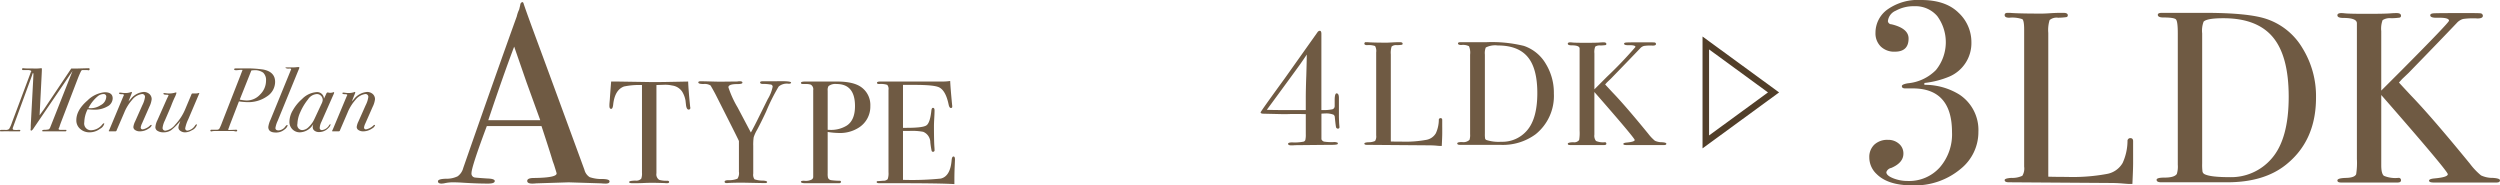 <svg id="txt_202.svg" xmlns="http://www.w3.org/2000/svg" width="535.032" height="39.66" viewBox="0 0 535.032 39.66">
  <defs>
    <style>
      .cls-1 {
        fill: #6f5a43;
      }

      .cls-1, .cls-2 {
        fill-rule: evenodd;
      }

      .cls-2 {
        fill: none;
        stroke: #513e29;
        stroke-width: 1px;
      }
    </style>
  </defs>
  <path id="Menu_Plan" data-name="Menu Plan" class="cls-1" d="M229.842,2783.16l-2.231.06h-1.456l-5.86,8.75-0.466.64c-0.246.34-.4,0.55-0.447,0.64l0.447-8.84c0.026-.52.039-0.88,0.039-1.07q0-.18-0.117-0.18h-0.1a9.123,9.123,0,0,1-1.591.06c-1.139,0-1.792-.01-1.96-0.04a1.951,1.951,0,0,0-.252-0.02,0.178,0.178,0,0,0-.214.19c0,0.13.045,0.2,0.136,0.2h1.184a1.162,1.162,0,0,1,.436.09,0.277,0.277,0,0,1,.223.16c-0.026.05-.058,0.1-0.1,0.16-0.064.16-.116,0.31-0.155,0.44l-3.92,10.46a6.131,6.131,0,0,1-.592,1.31,1.152,1.152,0,0,1-.824.19h-0.835c-0.194,0-.291.06-0.291,0.19,0,0.08.065,0.12,0.194,0.12h0.272q0.66-.03,2.037,0H215a0.2,0.2,0,0,0,.252-0.2c0-.08-0.046-0.11-0.136-0.11h-0.349a4.07,4.07,0,0,1-.951-0.02,0.271,0.271,0,0,1-.194-0.29,0.649,0.649,0,0,1,.039-0.18l3.881-10.57q0.213-.57.33-0.96a0.71,0.71,0,0,1,.1-0.19,0.565,0.565,0,0,1,.077.45c0,0.14-.013.46-0.038,0.95l-0.524,9.86v0.6l-0.039.21c0,0.21.051,0.31,0.155,0.31a1.294,1.294,0,0,0,.485-0.5l6.424-9.45c1.267-1.88,1.908-2.82,1.921-2.84l-3.8,9.61c-0.323.81-.647,1.63-0.97,2.44a0.839,0.839,0,0,1-.33.45,3.325,3.325,0,0,1-.864.1q-0.532,0-.533.21c0,0.08.064,0.12,0.194,0.12h4.7c0.194,0.01.291-.06,0.291-0.22a0.08,0.08,0,0,0-.058-0.09h-1.126q-0.5,0-.5-0.24a0.2,0.2,0,0,1,.078-0.13c0.077-.2.132-0.34,0.165-0.44a0.992,0.992,0,0,0,.048-0.18c0.078-.2.129-0.34,0.155-0.43l3.629-9.45c0.233-.61.472-1.17,0.718-1.67a0.412,0.412,0,0,1,.369-0.27H229.4a1.1,1.1,0,0,1,.194.01c0.117,0.02.2,0.04,0.252,0.05a0.24,0.24,0,0,0,.233-0.3c0-.1-0.077-0.15-0.233-0.15h0Zm3.474,5.14a6.088,6.088,0,0,0-3.707,1.78q-2.367,2.04-2.367,4.21a2.388,2.388,0,0,0,.815,1.85,2.939,2.939,0,0,0,2.076.74,3.69,3.69,0,0,0,2.174-.75,1.746,1.746,0,0,0,.912-1.09,0.086,0.086,0,0,0-.1-0.1,0.818,0.818,0,0,0-.33.27,3.174,3.174,0,0,1-2.31,1.22,1.442,1.442,0,0,1-1.533-1.72,6.4,6.4,0,0,1,.718-2.76c0.5,0.05.964,0.08,1.378,0.08a5.377,5.377,0,0,0,2.853-.69,1.989,1.989,0,0,0,1.126-1.72q0-1.32-1.708-1.32h0Zm-0.854,2.76a3.871,3.871,0,0,1-2.115.66c-0.194,0-.369-0.01-0.524-0.02a7.972,7.972,0,0,1,2-2.54,1.991,1.991,0,0,1,1.222-.47,0.531,0.531,0,0,1,.6.6,2.1,2.1,0,0,1-1.184,1.77h0Zm10.421-2.38a1.822,1.822,0,0,0-1.262-.44,3.984,3.984,0,0,0-2.775,1.55c-0.194.21-.343,0.37-0.446,0.49l0.718-1.82a0.238,0.238,0,0,0,.019-0.1,0.1,0.1,0,0,0-.116-0.12,0.623,0.623,0,0,0-.175.06,3.687,3.687,0,0,1-1.377.16,3,3,0,0,1-.447-0.04,2.927,2.927,0,0,0-.427-0.04c-0.142,0-.213.05-0.213,0.14,0,0.12.194,0.2,0.582,0.21a0.487,0.487,0,0,1,.485.15c-0.026.05-.058,0.11-0.1,0.18l-2.969,7.1-0.136.29a0.257,0.257,0,0,0-.058.12c0,0.07.045,0.1,0.136,0.1h1.319a0.335,0.335,0,0,0,.253-0.29l1.591-3.69a9.4,9.4,0,0,1,1.669-2.72,3.263,3.263,0,0,1,2.1-1.28,0.592,0.592,0,0,1,.679.66,5.44,5.44,0,0,1-.563,1.72l-1.552,3.49a3.594,3.594,0,0,0-.369,1.17,0.779,0.779,0,0,0,.392.67,1.722,1.722,0,0,0,1,.27,3.286,3.286,0,0,0,1.882-.6,1.306,1.306,0,0,0,.647-0.68,0.1,0.1,0,0,0-.118-0.1,0.33,0.33,0,0,0-.158.06,3.124,3.124,0,0,1-1.618.89,0.384,0.384,0,0,1-.454-0.41,2.785,2.785,0,0,1,.272-0.84l1.571-3.57a4.8,4.8,0,0,0,.5-1.62A1.461,1.461,0,0,0,242.883,2788.68Zm10.576-.22a0.358,0.358,0,0,0-.136.04,2.359,2.359,0,0,1-.679.06h-0.563a0.283,0.283,0,0,0-.213.23l-1.242,2.95a11.209,11.209,0,0,1-2.251,3.53,3.255,3.255,0,0,1-1.96,1.24,0.577,0.577,0,0,1-.718-0.56,4.673,4.673,0,0,1,.485-1.58l0.776-1.8c0.349-.8.55-1.28,0.6-1.42,0.219-.59.459-1.15,0.718-1.71a4.341,4.341,0,0,0,.388-0.98,0.1,0.1,0,0,0-.1-0.12,0.5,0.5,0,0,0-.156.04,4.591,4.591,0,0,1-1.494.18c-0.1,0-.252-0.02-0.446-0.04a3,3,0,0,0-.447-0.04,0.116,0.116,0,0,0-.135.13c0,0.15.206,0.22,0.621,0.22q0.465,0,.465.15a0.349,0.349,0,0,1-.058.14c-0.168.34-.278,0.57-0.33,0.68l-2,4.51a3.973,3.973,0,0,0-.427,1.48,0.908,0.908,0,0,0,.486.79,2.326,2.326,0,0,0,1.242.3,2.871,2.871,0,0,0,1.639-.45,12.259,12.259,0,0,0,1.97-1.98l-0.233.67a2.5,2.5,0,0,0-.174.72,0.9,0.9,0,0,0,.427.73,1.615,1.615,0,0,0,.989.31,2.7,2.7,0,0,0,1.4-.41,1.98,1.98,0,0,0,1.145-1.18,0.1,0.1,0,0,0-.116-0.12,0.666,0.666,0,0,0-.291.27,2.3,2.3,0,0,1-1.591,1.07,0.455,0.455,0,0,1-.5-0.53,7.6,7.6,0,0,1,.66-1.92l2.173-5.11,0.136-.32,0.039-.09c0-.06-0.032-0.08-0.1-0.08h0Zm13.72-5.03a25.1,25.1,0,0,0-4-.23H261.4c-0.259,0-.388.06-0.388,0.19s0.155,0.2.465,0.2c0.065,0,.22-0.02.466-0.04a5.136,5.136,0,0,1,.621-0.04,1.937,1.937,0,0,1,.252.02c-0.207.53-.336,0.86-0.388,1.01l-4,10.23a11.483,11.483,0,0,1-.524,1.23,0.556,0.556,0,0,1-.5.32h-1.222c-0.169,0-.253.06-0.253,0.19s0.1,0.18.291,0.18c-0.051,0-.006-0.02.136-0.05a3.7,3.7,0,0,1,.7-0.05h3.8l0.505,0.1c0.207,0.01.31-.06,0.31-0.2a0.19,0.19,0,0,0-.194-0.17l-1.494.06c-0.168,0-.252-0.05-0.252-0.14a0.312,0.312,0,0,1,.039-0.06l0.116-.29c0.129-.36.226-0.63,0.291-0.8l1.863-4.83a13.67,13.67,0,0,0,1.824.16,6.957,6.957,0,0,0,4.211-1.25,3.708,3.708,0,0,0,1.708-3.09c0-1.44-.867-2.33-2.6-2.65h0Zm-0.592,5.34a3.881,3.881,0,0,1-2.882,1.3,9.416,9.416,0,0,1-1.494-.19l2.484-6.23a3.44,3.44,0,0,1,.543-0.06,3.035,3.035,0,0,1,1.989.52,2.131,2.131,0,0,1,.612,1.7A4.139,4.139,0,0,1,266.587,2788.77Zm8.179-5.86c-0.052,0-.149.01-0.291,0.02a9.328,9.328,0,0,1-1.242.06h-1.067c-0.116,0-.175.03-0.175,0.1a1.214,1.214,0,0,0,.854.13c0.246,0,.369.06,0.369,0.17a0.558,0.558,0,0,1-.058.14l-4.347,10.63a5.467,5.467,0,0,0-.485,1.57c0,0.79.53,1.19,1.591,1.19a2.746,2.746,0,0,0,1.9-.66,1.626,1.626,0,0,0,.64-0.82,0.116,0.116,0,0,0-.136-0.13,1.089,1.089,0,0,0-.369.35,1.92,1.92,0,0,1-1.4.81c-0.466,0-.7-0.17-0.7-0.52a5.645,5.645,0,0,1,.485-1.53l4.347-10.62c0.09-.21.155-0.36,0.194-0.46a1.421,1.421,0,0,0,.1-0.28c0-.1-0.071-0.15-0.214-0.15h0Zm7.53,5.37a0.3,0.3,0,0,0-.136.05,1.9,1.9,0,0,1-.66.09,1.3,1.3,0,0,1-.271-0.04,1.394,1.394,0,0,0-.233-0.04,0.48,0.48,0,0,0-.272.31l-0.485,1.03a1.456,1.456,0,0,0-1.63-1.4,4.827,4.827,0,0,0-3.066,1.48,9.155,9.155,0,0,0-1.961,2.4,4.991,4.991,0,0,0-.737,2.42,2.208,2.208,0,0,0,2.29,2.3,3.438,3.438,0,0,0,2.833-1.79,2.146,2.146,0,0,0-.136.68,0.914,0.914,0,0,0,.379.76,1.526,1.526,0,0,0,.98.29,2.69,2.69,0,0,0,2.038-.91,1.356,1.356,0,0,0,.427-0.68,0.072,0.072,0,0,0-.078-0.08,0.43,0.43,0,0,0-.233.22,2.05,2.05,0,0,1-1.514,1.03,0.448,0.448,0,0,1-.5-0.51,3.493,3.493,0,0,1,.368-1.27l2.562-5.8a1.932,1.932,0,0,0,.155-0.4,0.115,0.115,0,0,0-.116-0.14h0Zm-2.581,2.5-1.514,3.24a5.52,5.52,0,0,1-1.213,1.7,2.093,2.093,0,0,1-1.348.68,1.076,1.076,0,0,1-1.087-1.32,6.523,6.523,0,0,1,.621-2.52,11.968,11.968,0,0,1,1.649-2.73,2.45,2.45,0,0,1,1.863-1.14,1.216,1.216,0,0,1,.922.37,1.3,1.3,0,0,1,.359.96,2.181,2.181,0,0,1-.252.76h0Zm10.964-2.1a1.82,1.82,0,0,0-1.261-.44,3.981,3.981,0,0,0-2.775,1.55c-0.194.21-.343,0.37-0.446,0.49l0.718-1.82a0.255,0.255,0,0,0,.019-0.1,0.1,0.1,0,0,0-.117-0.12,0.61,0.61,0,0,0-.174.06,3.69,3.69,0,0,1-1.378.16,2.991,2.991,0,0,1-.446-0.04,2.939,2.939,0,0,0-.427-0.04c-0.143,0-.214.05-0.214,0.14,0,0.12.194,0.2,0.582,0.21a0.488,0.488,0,0,1,.486.15l-0.1.18-2.97,7.1-0.135.29a0.262,0.262,0,0,0-.059.12c0,0.07.046,0.1,0.136,0.1h1.32a0.335,0.335,0,0,0,.252-0.29l1.591-3.69a9.426,9.426,0,0,1,1.669-2.72,3.263,3.263,0,0,1,2.1-1.28,0.592,0.592,0,0,1,.679.66,5.429,5.429,0,0,1-.562,1.72l-1.553,3.49a3.594,3.594,0,0,0-.369,1.17,0.779,0.779,0,0,0,.392.67,1.727,1.727,0,0,0,1,.27,3.29,3.29,0,0,0,1.882-.6,1.3,1.3,0,0,0,.646-0.68,0.1,0.1,0,0,0-.118-0.1,0.334,0.334,0,0,0-.158.06,3.12,3.12,0,0,1-1.618.89,0.385,0.385,0,0,1-.454-0.41,2.816,2.816,0,0,1,.272-0.84l1.572-3.57a4.82,4.82,0,0,0,.5-1.62A1.458,1.458,0,0,0,290.679,2788.68Z" transform="translate(-210.906 -2768.56)"/>
  <path id="ATYPE" class="cls-1" d="M339.923,2806.87a7.9,7.9,0,0,1-2.818-.4,2.6,2.6,0,0,1-1.122-1.57q-7.825-21.345-9.794-26.65-2.516-6.78-3.227-8.92a0.376,0.376,0,0,0-.274-0.33,0.64,0.64,0,0,0-.437.61l-0.235.99a6.4,6.4,0,0,0-.509,1.46q-4.419,12.24-11.458,32.44a3.158,3.158,0,0,1-1.2,1.79,5.392,5.392,0,0,1-2.49.52c-1.149.03-1.724,0.22-1.724,0.55s0.256,0.49.766,0.49a3.7,3.7,0,0,0,.712-0.09,7.89,7.89,0,0,1,1.7-.18c0.583,0,1.149.02,1.7,0.05q3.337,0.225,5.855.22c0.948,0,1.422-.18,1.422-0.55,0-.32-0.529-0.51-1.587-0.54-1.715-.11-2.626-0.19-2.735-0.22a0.843,0.843,0,0,1-.657-0.93q0-1.32,3.28-10.07h11.7q1.912,5.8,2.4,7.5l0.28,0.77,0.447,1.44a3.455,3.455,0,0,1,.112.43c0,0.61-1.6.93-4.815,0.97q-1.477,0-1.477.63,0,0.57,1.094.57a7.017,7.017,0,0,0,.821-0.05l6.949-.22,6.948,0.22a9.61,9.61,0,0,0,.985.05c0.547,0,.821-0.15.821-0.47s-0.474-.48-1.423-0.51h0ZM315.4,2794.28q3.238-9.675,5.547-15.74l2.628,7.59q2.061,5.685,2.952,8.15H315.4Zm43.218-2.84a1.225,1.225,0,0,1-.031-0.24q-0.345-3.435-.407-5.19l-5.19.1q-2.376.03-3.5,0l-6.379-.1H341.7c-0.126,1.57-.219,2.83-0.282,3.79l-0.062.71q-0.032.345-.032,0.69,0,0.66.376,0.66c0.229,0,.375-0.31.437-0.94,0.229-2.08,1-3.37,2.314-3.85a15.9,15.9,0,0,1,3.846-.31v18.76a3.08,3.08,0,0,1-.157,1.28,1.468,1.468,0,0,1-1.25.41c-0.9.02-1.345,0.12-1.345,0.31,0,0.17.24,0.25,0.719,0.25,0.938,0,1.709-.01,2.314-0.04s1.251-.05,1.938-0.05q0.781,0,2.658.06a2.806,2.806,0,0,0,.438.03c0.333,0,.5-0.09.5-0.26s-0.125-.25-0.375-0.27a5.507,5.507,0,0,1-1.751-.19,1.394,1.394,0,0,1-.594-1.41v-18.88q0.312-.015,1.782-0.06a6.567,6.567,0,0,1,1.563.16,3.043,3.043,0,0,1,2.158,1.31,5.454,5.454,0,0,1,.719,1.91c0.041,0.37.083,0.75,0.125,1.12q0.156,0.81.531,0.81a0.342,0.342,0,0,0,.375-0.4A1.108,1.108,0,0,0,358.614,2791.44Zm18.4-5.49h-2.845c-0.4,0-.594.08-0.594,0.25,0,0.23.229,0.34,0.688,0.32a8.455,8.455,0,0,1,1.469.12,0.485,0.485,0,0,1,.532.47,8.1,8.1,0,0,1-1.047,2.65l-1.845,3.72c-0.664,1.36-1.256,2.51-1.775,3.44l-2.84-5.37a21.374,21.374,0,0,1-1.967-4.31q0-.69,1.939-0.69c0.708,0,1.063-.1,1.063-0.29,0-.21-0.188-0.31-0.563-0.31a1.911,1.911,0,0,0-.5.05l-3.627.04q-0.5,0-1.626-.03-1.969-.06-2.626-0.06c-0.334,0-.5.08-0.5,0.25,0,0.23.381,0.34,1.142,0.34a2.36,2.36,0,0,1,1.485.32c0.437,0.75.813,1.42,1.125,2.03l3.127,6.19q1.5,2.97,1.813,3.66v6.57a2.136,2.136,0,0,1-.312,1.49,4.821,4.821,0,0,1-2.033.32q-0.719.03-.719,0.33c0,0.19.146,0.29,0.438,0.29a2.815,2.815,0,0,0,.438-0.03q1.188-.06,3.032-0.06l4.378,0.09h0.375c0.291,0,.437-0.08.437-0.23s-0.281-.26-0.844-0.3a5.475,5.475,0,0,1-1.86-.28,1.7,1.7,0,0,1-.266-1.22v-5.93a10.983,10.983,0,0,1,.094-1.84,7.9,7.9,0,0,1,.719-1.58c0.6-1.12,1.251-2.43,1.939-3.91a41.08,41.08,0,0,1,2.688-5.37,2.731,2.731,0,0,1,2.126-.6q0.533,0,.532-0.24c0-.25-1.063-0.35-3.189-0.29h0Zm18.274,1.31q-1.658-1.245-5.221-1.25h-6.878c-0.584,0-.876.1-0.876,0.28s0.157,0.25.469,0.25h0.532a3.363,3.363,0,0,1,1.094.13,1.144,1.144,0,0,1,.532,1.19v18.47a0.689,0.689,0,0,1-.282.63,2.729,2.729,0,0,1-1.688.28c-0.438,0-.657.07-0.657,0.22,0,0.21.313,0.31,0.938,0.31h7.191c0.292,0,.438-0.1.438-0.31,0-.15-0.115-0.22-0.344-0.22a13.354,13.354,0,0,1-1.751-.12,0.822,0.822,0,0,1-.688-0.54,3.729,3.729,0,0,1-.062-0.9v-8.88a15.872,15.872,0,0,0,2.407.22,7.39,7.39,0,0,0,4.127-1.07,5.315,5.315,0,0,0,2.595-4.72,4.673,4.673,0,0,0-1.876-3.97h0Zm-3.189,8.19a6.39,6.39,0,0,1-3.5.91,4.749,4.749,0,0,1-.563-0.03v-8.37a1.612,1.612,0,0,1,.187-0.98,2.413,2.413,0,0,1,1.72-.44c2.626,0,3.94,1.58,3.94,4.72,0,2.04-.6,3.43-1.783,4.19h0Zm22.874,6.6c-0.229,0-.365.26-0.406,0.77q-0.282,3.495-2.345,3.96a62.107,62.107,0,0,1-8.067.27v-10.47h1.4a12.558,12.558,0,0,1,2.925.19,2.479,2.479,0,0,1,1.525,2.28,17.449,17.449,0,0,0,.265,1.73,0.306,0.306,0,0,0,.295.27,0.334,0.334,0,0,0,.343-0.41c0-.14-0.009-0.32-0.025-0.53q-0.1-1.245-.1-4.59c0-.38.02-0.93,0.062-1.66s0.063-1.28.063-1.66-0.115-.56-0.344-0.56q-0.282,0-.344.66-0.282,2.565-1.048,3.09c-0.511.36-1.933,0.53-4.267,0.53h-0.751v-9.19h2.564q4.251,0,5.253.57c0.9,0.5,1.542,1.7,1.938,3.58,0.1,0.53.271,0.79,0.5,0.79a0.261,0.261,0,0,0,.282-0.31,2.182,2.182,0,0,0-.032-0.41l-0.125-1.34q-0.219-2.385-.281-3.72a11.37,11.37,0,0,1-1.72.12H399.278q-0.688,0-.688.27c0,0.18.167,0.26,0.5,0.26a4.36,4.36,0,0,1,1.7.18,1.354,1.354,0,0,1,.266,1.08v17.62a3.712,3.712,0,0,1-.172,1.48,1.263,1.263,0,0,1-.985.34c-0.73.06-1.125,0.09-1.188,0.09a0.179,0.179,0,0,0-.188.19c0,0.17.2,0.25,0.594,0.25h3.909q9.066,0,12.131.19v-1.03c0-.86.02-1.75,0.062-2.69s0.063-1.45.063-1.53c0-.44-0.105-0.66-0.313-0.66h0Z" transform="translate(-210.906 -2768.56)"/>
  <path id="_4LDK" data-name="4LDK" class="cls-1" d="M497.52,2795.2q-0.034-.33-0.069-1.62v-4.07c0-.64-0.169-0.97-0.507-0.97-0.241,0-.373.42-0.4,1.25v1.5a0.692,0.692,0,0,1-.67.69,8.944,8.944,0,0,1-1.839.14H493.7v-16.31q0-.66-0.348-0.66a0.647,0.647,0,0,0-.487.31q-5.46,7.7-7.06,9.95-5.112,7.02-5.112,7.2c0,0.16.162,0.25,0.487,0.28l4.416,0.1h0.661q0.591-.03,1.078-0.03h1.426q0.9,0,1.6.03v4.23a5.117,5.117,0,0,1-.1,1.32,0.6,0.6,0,0,1-.522.36,9.815,9.815,0,0,1-2.156.14q-1.01-.03-1.009.3t0.7,0.33a6.039,6.039,0,0,0,.765-0.04c4.266-.04,6.863-0.07,7.79-0.07s1.391-.08,1.391-0.24a0.5,0.5,0,0,0-.035-0.21,1.7,1.7,0,0,0-.913-0.14,11.023,11.023,0,0,1-1.985-.1,0.831,0.831,0,0,1-.579-0.52v-5.46a5.7,5.7,0,0,1,.73-0.04,4.208,4.208,0,0,1,1.843.25,0.666,0.666,0,0,1,.279.41c0.115,1.19.2,1.91,0.26,2.18a0.419,0.419,0,0,0,.4.4,0.31,0.31,0,0,0,.348-0.35C497.555,2795.6,497.543,2795.42,497.52,2795.2Zm-7.06-10.24c-0.069,1.97-.1,3.53-0.1,4.69v2.47h-2.814q-4.238,0-5.523-.06l2.476-3.37q3.093-4.215,4.623-6.33,1.1-1.575,1.447-2.13c0,0.83-.035,2.41-0.105,4.73h0Zm29.1,10.87v-1.51q0.031-.48-0.364-0.48a0.363,0.363,0,0,0-.363.41,7.066,7.066,0,0,1-.633,2.82,2.953,2.953,0,0,1-2.055,1.42,24.665,24.665,0,0,1-5.216.38q-1.518,0-2.372-.03v-18.66a4.358,4.358,0,0,1,.174-1.66,1.476,1.476,0,0,1,1.091-.3,6.309,6.309,0,0,0,1.091-.08,0.217,0.217,0,0,0,.174-0.23c0-.21-0.19-0.32-0.569-0.32h-0.348c-0.359,0-.812.02-1.36,0.05s-0.917.05-1.106,0.05c-2.066,0-3.447-.04-4.142-0.1h-0.285a0.3,0.3,0,0,0-.379.29c0,0.23.2,0.34,0.6,0.34a4.089,4.089,0,0,1,1.691.19,2.176,2.176,0,0,1,.237,1.36v17.77a1.8,1.8,0,0,1-.237,1.19,3.3,3.3,0,0,1-1.438.27c-0.57.04-.854,0.13-0.854,0.28,0,0.19.179,0.28,0.536,0.28l13.128,0.1q0.915,0,1.641.06c0.484,0.05.789,0.07,0.915,0.07h0.347c0.063-1.27.1-2.17,0.1-2.72v-1.24Zm22.122-13.69a8.652,8.652,0,0,0-4.648-3.76,28.787,28.787,0,0,0-8.062-.79h-5.5c-0.359,0-.538.09-0.538,0.25,0,0.24.242,0.35,0.728,0.35a2.853,2.853,0,0,1,1.628.26,3.61,3.61,0,0,1,.237,1.8v17.04a3.267,3.267,0,0,1-.127,1.2,1.91,1.91,0,0,1-1.612.47c-0.675,0-1.012.1-1.012,0.29,0,0.21.2,0.31,0.6,0.31h8.568a11.837,11.837,0,0,0,7.62-2.28,10.5,10.5,0,0,0,3.889-8.69A11.829,11.829,0,0,0,541.679,2782.14Zm-3.984,14.35a6.911,6.911,0,0,1-5.5,2.41,8.57,8.57,0,0,1-3.193-.38,0.5,0.5,0,0,1-.269-0.32,6.5,6.5,0,0,1-.047-1.07v-16.88a3.309,3.309,0,0,1,.189-1.52,4.409,4.409,0,0,1,2.561-.44q4.364,0,6.418,2.46c1.37,1.63,2.056,4.21,2.056,7.72,0,3.65-.739,6.33-2.214,8.02h0Zm28.91,2.51a3.6,3.6,0,0,1-1.534-.32,9.179,9.179,0,0,1-1.44-1.52q-4.965-6.075-7.623-8.82c-0.928-1-1.455-1.56-1.582-1.71l0.4-.45,0.844-.8q4.194-4.32,6.244-6.47a1.72,1.72,0,0,1,.823-0.52,9.311,9.311,0,0,1,1.87-.07c0.464,0,.7-0.12.7-0.35a0.33,0.33,0,0,0-.316-0.32q-0.159-.03-1.265-0.03h-1.739c-1.749,0-2.772.01-3.067,0.04s-0.442.1-.442,0.25c0,0.23.316,0.34,0.948,0.32,0.991-.02,1.486.1,1.486,0.38a86.9,86.9,0,0,1-6.1,6.38l-2.687,2.69v-7.72a3.131,3.131,0,0,1,.176-1.42,1.683,1.683,0,0,1,1.1-.25,7.865,7.865,0,0,0,1.105-.08,0.221,0.221,0,0,0,.176-0.24c0-.23-0.191-0.35-0.574-0.35q-0.383,0-.732.03c-0.447.05-1.5,0.07-3.155,0.07-1.55,0-2.5-.02-2.835-0.07a3.7,3.7,0,0,0-.415-0.03c-0.361,0-.541.1-0.541,0.29,0,0.23.259,0.35,0.778,0.35q1.719,0,1.751.66v17.61a9.318,9.318,0,0,1-.095,1.99,1.311,1.311,0,0,1-1.264.48q-1.17.03-1.17,0.33,0,0.27.474,0.27h7.335c0.295,0,.443-0.1.443-0.29a0.291,0.291,0,0,0-.348-0.31,3.785,3.785,0,0,1-1.865-.27,1.8,1.8,0,0,1-.348-1.37v-9.11q8.631,9.855,8.631,10.27,0,0.375-1.644.54-0.79.06-.79,0.3t0.6,0.24h8.158c0.295,0,.442-0.1.442-0.29,0-.17-0.306-0.27-0.917-0.31h0Z" transform="translate(-210.906 -2768.56)"/>
  <path id="_3LDK" data-name="3LDK" class="cls-1" d="M630.159,2788.75a14.135,14.135,0,0,0-7.414-2.04v-0.39a19.414,19.414,0,0,0,5.366-1.38,7.784,7.784,0,0,0,4.7-7.36,8.574,8.574,0,0,0-2.766-6.31q-2.768-2.715-8.023-2.71a11.316,11.316,0,0,0-7.165,2.02,6.122,6.122,0,0,0-2.573,5,3.925,3.925,0,0,0,1.135,2.94,4.117,4.117,0,0,0,3.015,1.1q2.933,0,2.932-2.82,0-2.16-3.651-3.04a0.763,0.763,0,0,1-.775-0.67,2.733,2.733,0,0,1,1.688-2.24,7.861,7.861,0,0,1,3.956-.96,6.146,6.146,0,0,1,4.924,2.12,9.453,9.453,0,0,1-.277,11.53,9.7,9.7,0,0,1-5.975,2.84c-0.886.14-1.328,0.35-1.328,0.6,0,0.34.239,0.5,0.719,0.5h1.605q8.409,0,8.41,9.38a10.767,10.767,0,0,1-2.628,7.54,8.8,8.8,0,0,1-6.834,2.89,8.291,8.291,0,0,1-3.153-.59c-0.96-.39-1.439-0.82-1.439-1.3a1.383,1.383,0,0,1,1.051-.9q2.6-1.11,2.6-3.06a2.691,2.691,0,0,0-.941-2.11,3.438,3.438,0,0,0-2.379-.84,4.058,4.058,0,0,0-2.9,1.02,3.618,3.618,0,0,0-1.079,2.74,4.86,4.86,0,0,0,1.55,3.54q2.433,2.445,7.635,2.44a15.257,15.257,0,0,0,10.457-3.6,10.1,10.1,0,0,0,3.707-7.85,9.06,9.06,0,0,0-4.149-8.03h0Zm37.26,12.66v-2.5c0.034-.53-0.165-0.79-0.6-0.79a0.6,0.6,0,0,0-.6.68,11.54,11.54,0,0,1-1.043,4.64,4.872,4.872,0,0,1-3.391,2.35,40.158,40.158,0,0,1-8.608.63c-1.669,0-2.973-.02-3.912-0.05v-30.78a7.115,7.115,0,0,1,.287-2.74,2.373,2.373,0,0,1,1.8-.5,12.2,12.2,0,0,0,1.8-.13,0.361,0.361,0,0,0,.287-0.39c0-.35-0.313-0.52-0.939-0.52h-0.574c-0.591,0-1.339.02-2.243,0.08s-1.513.08-1.826,0.08c-3.408,0-5.686-.06-6.834-0.16h-0.469c-0.417,0-.626.16-0.626,0.47q0,0.57.991,0.57a6.744,6.744,0,0,1,2.791.31q0.392,0.315.391,2.25v29.32a2.94,2.94,0,0,1-.391,1.95,5.024,5.024,0,0,1-2.374.45c-0.939.07-1.408,0.22-1.408,0.47,0,0.31.295,0.47,0.885,0.47l21.661,0.15c1.006,0,1.908.04,2.707,0.11s1.3,0.1,1.511.1h0.572c0.1-2.09.156-3.58,0.156-4.49v-2.03Zm36.22-22.59a14.174,14.174,0,0,0-7.669-6.2q-3.912-1.32-13.3-1.31H673.59q-0.886,0-.886.42,0,0.57,1.2.57,2.295,0,2.687.42t0.391,2.97v28.12a5.361,5.361,0,0,1-.208,1.98q-0.522.78-2.661,0.78c-1.113,0-1.669.16-1.669,0.47,0,0.35.33,0.53,0.991,0.53h14.137q7.876,0,12.573-3.77,6.417-5.13,6.416-14.34A19.494,19.494,0,0,0,703.639,2778.82Zm-6.573,23.67a11.428,11.428,0,0,1-9.077,3.98q-4.019,0-5.269-.63a0.848,0.848,0,0,1-.444-0.52,11.085,11.085,0,0,1-.078-1.78V2775.7a5.392,5.392,0,0,1,.313-2.51c0.487-.49,1.895-0.73,4.226-0.73q7.2,0,10.59,4.05t3.391,12.74q0,9.06-3.652,13.24h0Zm47.346,4.14a5.767,5.767,0,0,1-2.532-.53,14.35,14.35,0,0,1-2.374-2.5q-8.194-10.02-12.579-14.56-2.3-2.46-2.61-2.82l0.668-.74,1.393-1.32q6.919-7.11,10.3-10.67a2.9,2.9,0,0,1,1.358-.87,15.409,15.409,0,0,1,3.086-.11c0.766,0,1.15-.19,1.15-0.58a0.537,0.537,0,0,0-.522-0.52c-0.174-.03-0.87-0.05-2.087-0.05H736.8c-2.887,0-4.573.02-5.06,0.05s-0.73.18-.73,0.42c0,0.39.521,0.56,1.565,0.53q2.451-.06,2.451.63,0,0.405-10.068,10.53l-4.434,4.43v-12.73a5.226,5.226,0,0,1,.29-2.35,2.816,2.816,0,0,1,1.823-.41,14.319,14.319,0,0,0,1.821-.13,0.379,0.379,0,0,0,.291-0.4q0-.57-0.946-0.57c-0.421,0-.824.02-1.209,0.05-0.737.07-2.471,0.11-5.2,0.11-2.559,0-4.118-.04-4.679-0.11-0.281-.03-0.509-0.05-0.684-0.05-0.6,0-.893.16-0.893,0.47q0,0.57,1.284.57c1.89,0,2.853.37,2.889,1.1v29.06a15.547,15.547,0,0,1-.156,3.28c-0.209.49-.905,0.75-2.087,0.79q-1.93.045-1.93,0.54,0,0.45.782,0.45h12.1c0.487,0,.73-0.16.73-0.47a0.483,0.483,0,0,0-.573-0.52,6.363,6.363,0,0,1-3.078-.44c-0.383-.3-0.574-1.05-0.574-2.27v-15.03q14.241,16.275,14.242,16.95c0,0.42-.9.72-2.713,0.89-0.87.07-1.3,0.23-1.3,0.49s0.33,0.4.991,0.4H745.2c0.487,0,.731-0.16.731-0.47,0-.28-0.5-0.45-1.514-0.52h0Z" transform="translate(-210.906 -2768.56)"/>
  <path id="シェイプ_1" data-name="シェイプ 1" class="cls-2" d="M576.17,2778.15l13.954,10.19-13.954,10.19v-20.38m-0.4-.79v21.97l15.038-10.99-15.038-10.98h0Z" transform="translate(-210.906 -2768.56)"/>
</svg>
